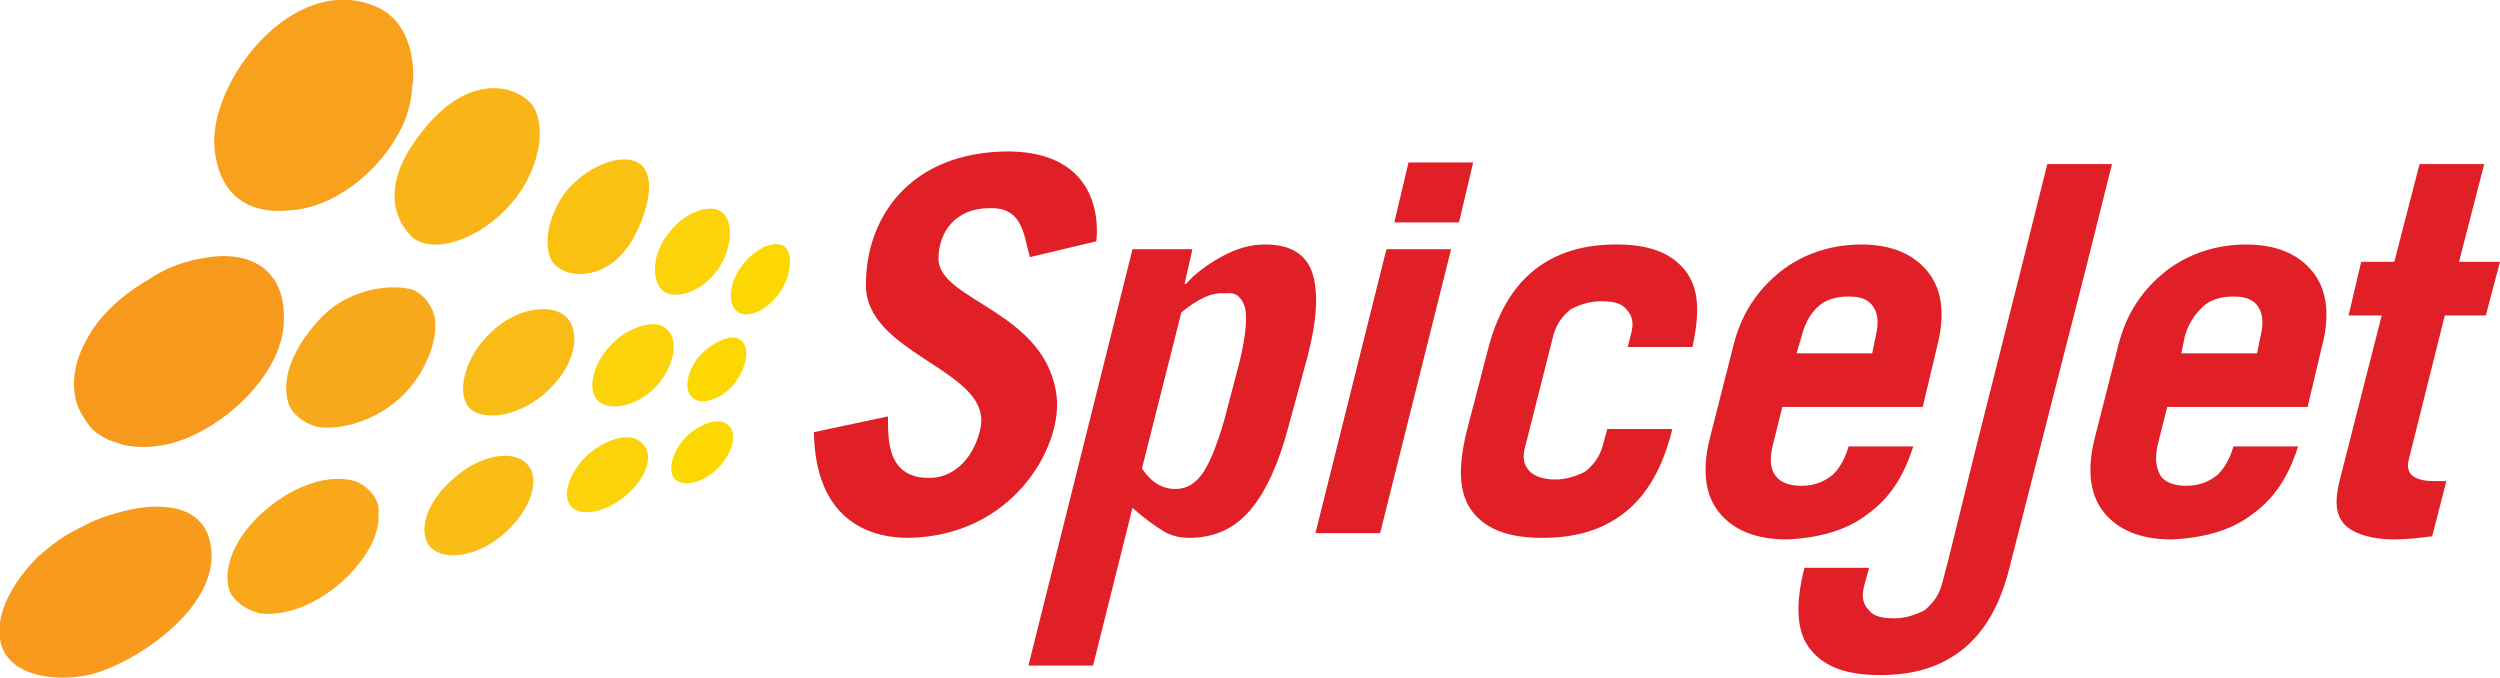 <svg version="1.1" id="Layer_1" xmlns="http://www.w3.org/2000/svg" xmlns:xlink="http://www.w3.org/1999/xlink" x="0px" y="0px" viewBox="0 0 158.5 43" style="enable-background:new 0 0 158.5 43;" xml:space="preserve">
 <style type="text/css">
  .st0{fill:#E01F27;}
	.st1{fill-rule:evenodd;clip-rule:evenodd;fill:#E01F27;}
	.st2{fill:#FCD20A;}
	.st3{fill:#FCD800;}
	.st4{fill:#F8A81B;}
	.st5{fill:#F9BB16;}
	.st6{fill:#F9B517;}
	.st7{fill:#FAC113;}
	.st8{fill:#F7A11C;}
	.st9{fill:#F7991D;}
	.st10{fill:#F9BD15;}
	.st11{fill:#F9A81A;}
	.st12{fill:#F79A1D;}
 </style>
 <g>
  <path class="st0" d="M65.3,16.3c-0.4-1.3-0.4-3.2-2.6-3.1c-2.1,0-3.2,1.5-3.2,3.2c0,2.7,6.9,3.3,7.5,8.8c0.3,3.3-2.9,8.8-9.4,8.9
		c-2.6,0-5.9-1.2-6-6.7l4.7-1c0,1.4-0.1,3.9,2.6,3.9c2,0,3.1-1.9,3.3-3.4c0.4-3.5-7.4-4.5-7.3-8.9c0-4.1,2.7-8.4,9.1-8.4
		c6.4,0.1,5.5,5.7,5.5,5.7L65.3,16.3z">
  </path>
  <path class="st1" d="M74.9,19.8l-2.5,9.9c0.6,0.9,1.3,1.3,2.1,1.3c0.6,0,1.1-0.2,1.6-0.8c0.5-0.6,1-1.8,1.5-3.5l1-3.8
		c0.4-1.7,0.5-2.9,0.3-3.5c-0.2-0.6-0.6-0.9-1.2-0.8C76.8,18.5,75.9,19,74.9,19.8 M71.8,15.8h3.8L75.1,18h0.1
		c0.5-0.6,1.3-1.2,2.2-1.7c0.9-0.5,1.8-0.8,2.8-0.8c1.6,0,2.6,0.6,3,1.8c0.4,1.2,0.3,3-0.3,5.3L81.7,27c-0.6,2.3-1.4,4.1-2.4,5.3
		c-1,1.2-2.3,1.8-3.9,1.8c-0.5,0-1.1-0.1-1.6-0.4c-0.5-0.3-1.2-0.8-2-1.5l-2.5,10h-4.1L71.8,15.8z">
  </path>
  <path class="st1" d="M107.3,22h-4.1l0.2-0.8c0.2-0.7,0.1-1.2-0.3-1.6c-0.3-0.4-0.9-0.5-1.6-0.5c-0.7,0-1.3,0.2-1.9,0.5
		c-0.5,0.4-0.9,0.9-1.1,1.6l-1.8,7.1c-0.2,0.7-0.1,1.2,0.3,1.6c0.3,0.3,0.9,0.5,1.6,0.5c0.7,0,1.3-0.2,1.9-0.5
		c0.5-0.4,0.9-0.9,1.1-1.6l0.3-1.1h4.1l0,0.1c-0.6,2.4-1.6,4.1-3,5.2c-1.4,1.1-3.1,1.6-5.2,1.6c-2.1,0-3.5-0.5-4.4-1.6
		c-0.9-1.1-1-2.8-0.4-5.2l1.3-5c0.6-2.4,1.6-4.1,3-5.2c1.4-1.1,3.1-1.6,5.2-1.6c2,0,3.4,0.5,4.3,1.6S107.8,19.7,107.3,22">
  </path>
  <path class="st1" d="M121.9,25.8H113l-0.6,2.4c-0.2,0.9-0.2,1.5,0.2,2c0.3,0.4,0.9,0.6,1.6,0.6c0.9,0,1.5-0.3,2-0.7
		c0.5-0.5,0.8-1.1,1-1.8h4.1c-0.6,1.9-1.5,3.3-2.9,4.3c-1.3,1-3,1.5-5.1,1.6c-2,0-3.4-0.6-4.3-1.7c-0.9-1.1-1.1-2.7-0.6-4.7l1.5-5.9
		c0.5-2,1.5-3.5,3-4.7c1.4-1.1,3.2-1.7,5.1-1.7c1.9,0,3.3,0.6,4.2,1.7c0.9,1.1,1.1,2.6,0.7,4.4L121.9,25.8z M113.9,22.4h4.8l0.2-1
		c0.2-0.8,0.2-1.4-0.1-1.9c-0.3-0.5-0.8-0.7-1.6-0.7c-0.8,0-1.5,0.2-2,0.7c-0.5,0.5-0.8,1.1-1,1.9L113.9,22.4z">
  </path>
  <path class="st1" d="M146.3,25.8h-8.9l-0.6,2.4c-0.2,0.9-0.1,1.5,0.2,2c0.3,0.4,0.9,0.6,1.6,0.6c0.9,0,1.5-0.3,2-0.7
		c0.5-0.5,0.8-1.1,1-1.8h4.1c-0.6,1.9-1.5,3.3-2.9,4.3c-1.3,1-3,1.5-5.1,1.6c-2,0-3.4-0.6-4.3-1.7c-0.9-1.1-1.1-2.7-0.6-4.7l1.5-5.9
		c0.5-2,1.5-3.5,3-4.7c1.4-1.1,3.2-1.7,5.1-1.7c1.9,0,3.3,0.6,4.2,1.7c0.9,1.1,1.1,2.6,0.7,4.4L146.3,25.8z M138.3,22.4h4.8l0.2-1
		c0.2-0.8,0.2-1.4-0.1-1.9c-0.3-0.5-0.8-0.7-1.6-0.7c-0.8,0-1.5,0.2-2,0.7c-0.5,0.5-0.9,1.1-1.1,1.9L138.3,22.4z">
  </path>
  <path class="st1" d="M151,20h-2.1l0.8-3.4h2.1l1.6-6.2h4.1l-1.6,6.2h2.6l-0.9,3.4h-2.6l-2.3,9.2c-0.1,0.4,0,0.8,0.3,1
		c0.3,0.2,0.7,0.3,1.3,0.3c0.3,0,0.6,0,0.8,0l-0.9,3.5c-0.8,0.1-1.6,0.2-2.4,0.2c-1.3,0-2.4-0.3-3-0.8c-0.7-0.6-0.8-1.5-0.5-2.8
		L151,20z">
  </path>
  <path class="st0" d="M125.3,28.3l2.9-11.5l1.6-6.4h4.1l-1.6,6.4l-4.9,19.2c-0.6,2.4-1.6,4.1-3,5.2c-1.4,1.1-3.1,1.6-5.2,1.6
		c-2.1,0-3.5-0.5-4.4-1.6c-0.9-1.1-1-2.8-0.4-5.2l4.1,0l-0.3,1.1c-0.2,0.7-0.1,1.2,0.3,1.6c0.3,0.4,0.9,0.5,1.6,0.5
		c0.7,0,1.3-0.2,1.9-0.5c0.5-0.4,0.9-0.9,1.1-1.6l0.4-1.5L125.3,28.3z">
  </path>
  <polygon class="st1" points="87.9,15.8 92,15.8 87.5,33.8 83.4,33.8 	">
  </polygon>
  <polygon class="st1" points="92.5,14.1 88.4,14.1 89.3,10.3 93.4,10.3 	">
  </polygon>
  <g>
   <path class="st2" d="M41.5,24.6c-1.2,1.2-2.9,1.5-3.6,0.8c-0.7-0.7-0.3-2.4,0.9-3.6c1.2-1.2,2.9-1.6,3.5-0.9
			C43.1,21.6,42.7,23.4,41.5,24.6">
   </path>
   <path class="st3" d="M46.5,24.4c-0.9,1-2.1,1.3-2.6,0.8c-0.6-0.5-0.3-1.8,0.5-2.7c0.9-0.9,2.1-1.4,2.6-0.9
			C47.6,22.1,47.3,23.4,46.5,24.4">
   </path>
   <path class="st4" d="M25.9,18.3C24.3,18,22,18.5,20.5,20c-1.6,1.6-2.8,3.8-2.2,5.6c0.2,0.7,1.3,1.5,2.2,1.5
			c1.7,0.1,3.6-0.7,4.9-1.9c1.4-1.3,2.2-3.2,2.2-4.5c0-0.3,0-0.5-0.1-0.8C27.3,19.2,26.6,18.4,25.9,18.3">
   </path>
   <path class="st5" d="M34.8,24.7c-1.6,1.6-4,2.1-5,1.2c-0.9-0.9-0.4-3.2,1.3-4.8c1.6-1.6,3.9-1.9,4.8-1
			C36.9,21.1,36.4,23.2,34.8,24.7">
   </path>
   <path class="st2" d="M45.5,17.1c-1,1.4-2.6,1.9-3.4,1.4c-0.8-0.6-0.8-2.3,0.2-3.6c1-1.4,2.6-2,3.4-1.5
			C46.5,13.9,46.5,15.7,45.5,17.1">
   </path>
   <path class="st3" d="M49.4,18.6c-0.8,1.1-2,1.6-2.6,1.2c-0.7-0.5-0.6-1.8,0.2-2.9c0.8-1.1,2-1.7,2.7-1.3
			C50.3,16,50.2,17.5,49.4,18.6">
   </path>
   <path class="st6" d="M32.5,12.8c-2,2.4-5.1,3.4-6.4,2.2c-1.5-1.5-1.6-3.9,0.7-6.7c2.4-3.1,5.1-3.2,6.6-2
			C34.7,7.3,34.5,10.4,32.5,12.8">
   </path>
   <path class="st7" d="M40.1,15.2c-1.5,2.5-3.8,2.5-4.8,1.7c-1-0.8-0.7-3.2,0.7-4.9c1.5-1.7,3.8-2.4,4.7-1.5
			C41.5,11.3,41.2,13.2,40.1,15.2">
   </path>
   <path class="st8" d="M23.8,0.4c-5.3-2.2-10.6,4.9-10.2,9c0.3,3.1,2.3,4.3,5.1,3.9c0,0,0.1,0,0.1,0c2.9-0.4,5.4-2.8,6.5-4.9
			c0.4-0.7,0.7-1.6,0.8-2.5c0-0.3,0.1-0.7,0.1-1.1C26.2,2.9,25.5,1.1,23.8,0.4">
   </path>
   <path class="st9" d="M12.7,16.4c-1.2,0.2-2.4,0.7-3.4,1.4c-1.7,1-3.1,2.3-3.9,3.9c-1,1.9-0.9,3.7,0,4.9c0.4,0.7,0.9,1,1.5,1.3
			c0.3,0.1,0.6,0.2,0.9,0.3c0.9,0.2,1.9,0.2,3.1-0.1c3.3-0.9,7.2-4.5,7.1-8C18,16.8,15.5,15.8,12.7,16.4">
   </path>
   <path class="st3" d="M45.5,29.7c-0.9,0.9-2.1,1.2-2.7,0.7c-0.5-0.5-0.2-1.8,0.7-2.7c0.9-0.9,2.2-1.3,2.7-0.7
			C46.8,27.5,46.4,28.8,45.5,29.7">
   </path>
   <path class="st2" d="M39.7,31.4c-1.3,1.1-2.9,1.4-3.5,0.7c-0.6-0.7-0.1-2.2,1.1-3.3c1.3-1.1,2.8-1.4,3.4-0.7
			C41.5,28.8,41,30.3,39.7,31.4">
   </path>
   <path class="st10" d="M32,33.8c-1.7,1.5-3.8,1.8-4.7,0.9c-0.9-1-0.2-3,1.5-4.4c1.7-1.5,3.7-1.8,4.6-0.9
			C34.3,30.3,33.7,32.3,32,33.8">
   </path>
   <path class="st11" d="M22.5,30.5c-3.4-1-8.8,3.4-8,6.8c0.2,0.8,1.3,1.5,2.1,1.6c3.4,0.3,7.2-3.3,7.4-5.9c0-0.3,0-0.6,0-0.9
			C23.8,31.3,23.1,30.7,22.5,30.5">
   </path>
   <path class="st12" d="M13.3,34.3c-0.6-2.6-3.8-2.4-5.8-1.8c-0.8,0.2-1.6,0.5-2.3,0.9c-1.1,0.5-2,1.2-2.8,1.9c-1,1-2.7,3.1-2.4,5.2
			c0.3,2.2,3.1,2.8,5.6,2.3C8.6,42.1,14.3,38.3,13.3,34.3">
   </path>
  </g>
 </g>
</svg>